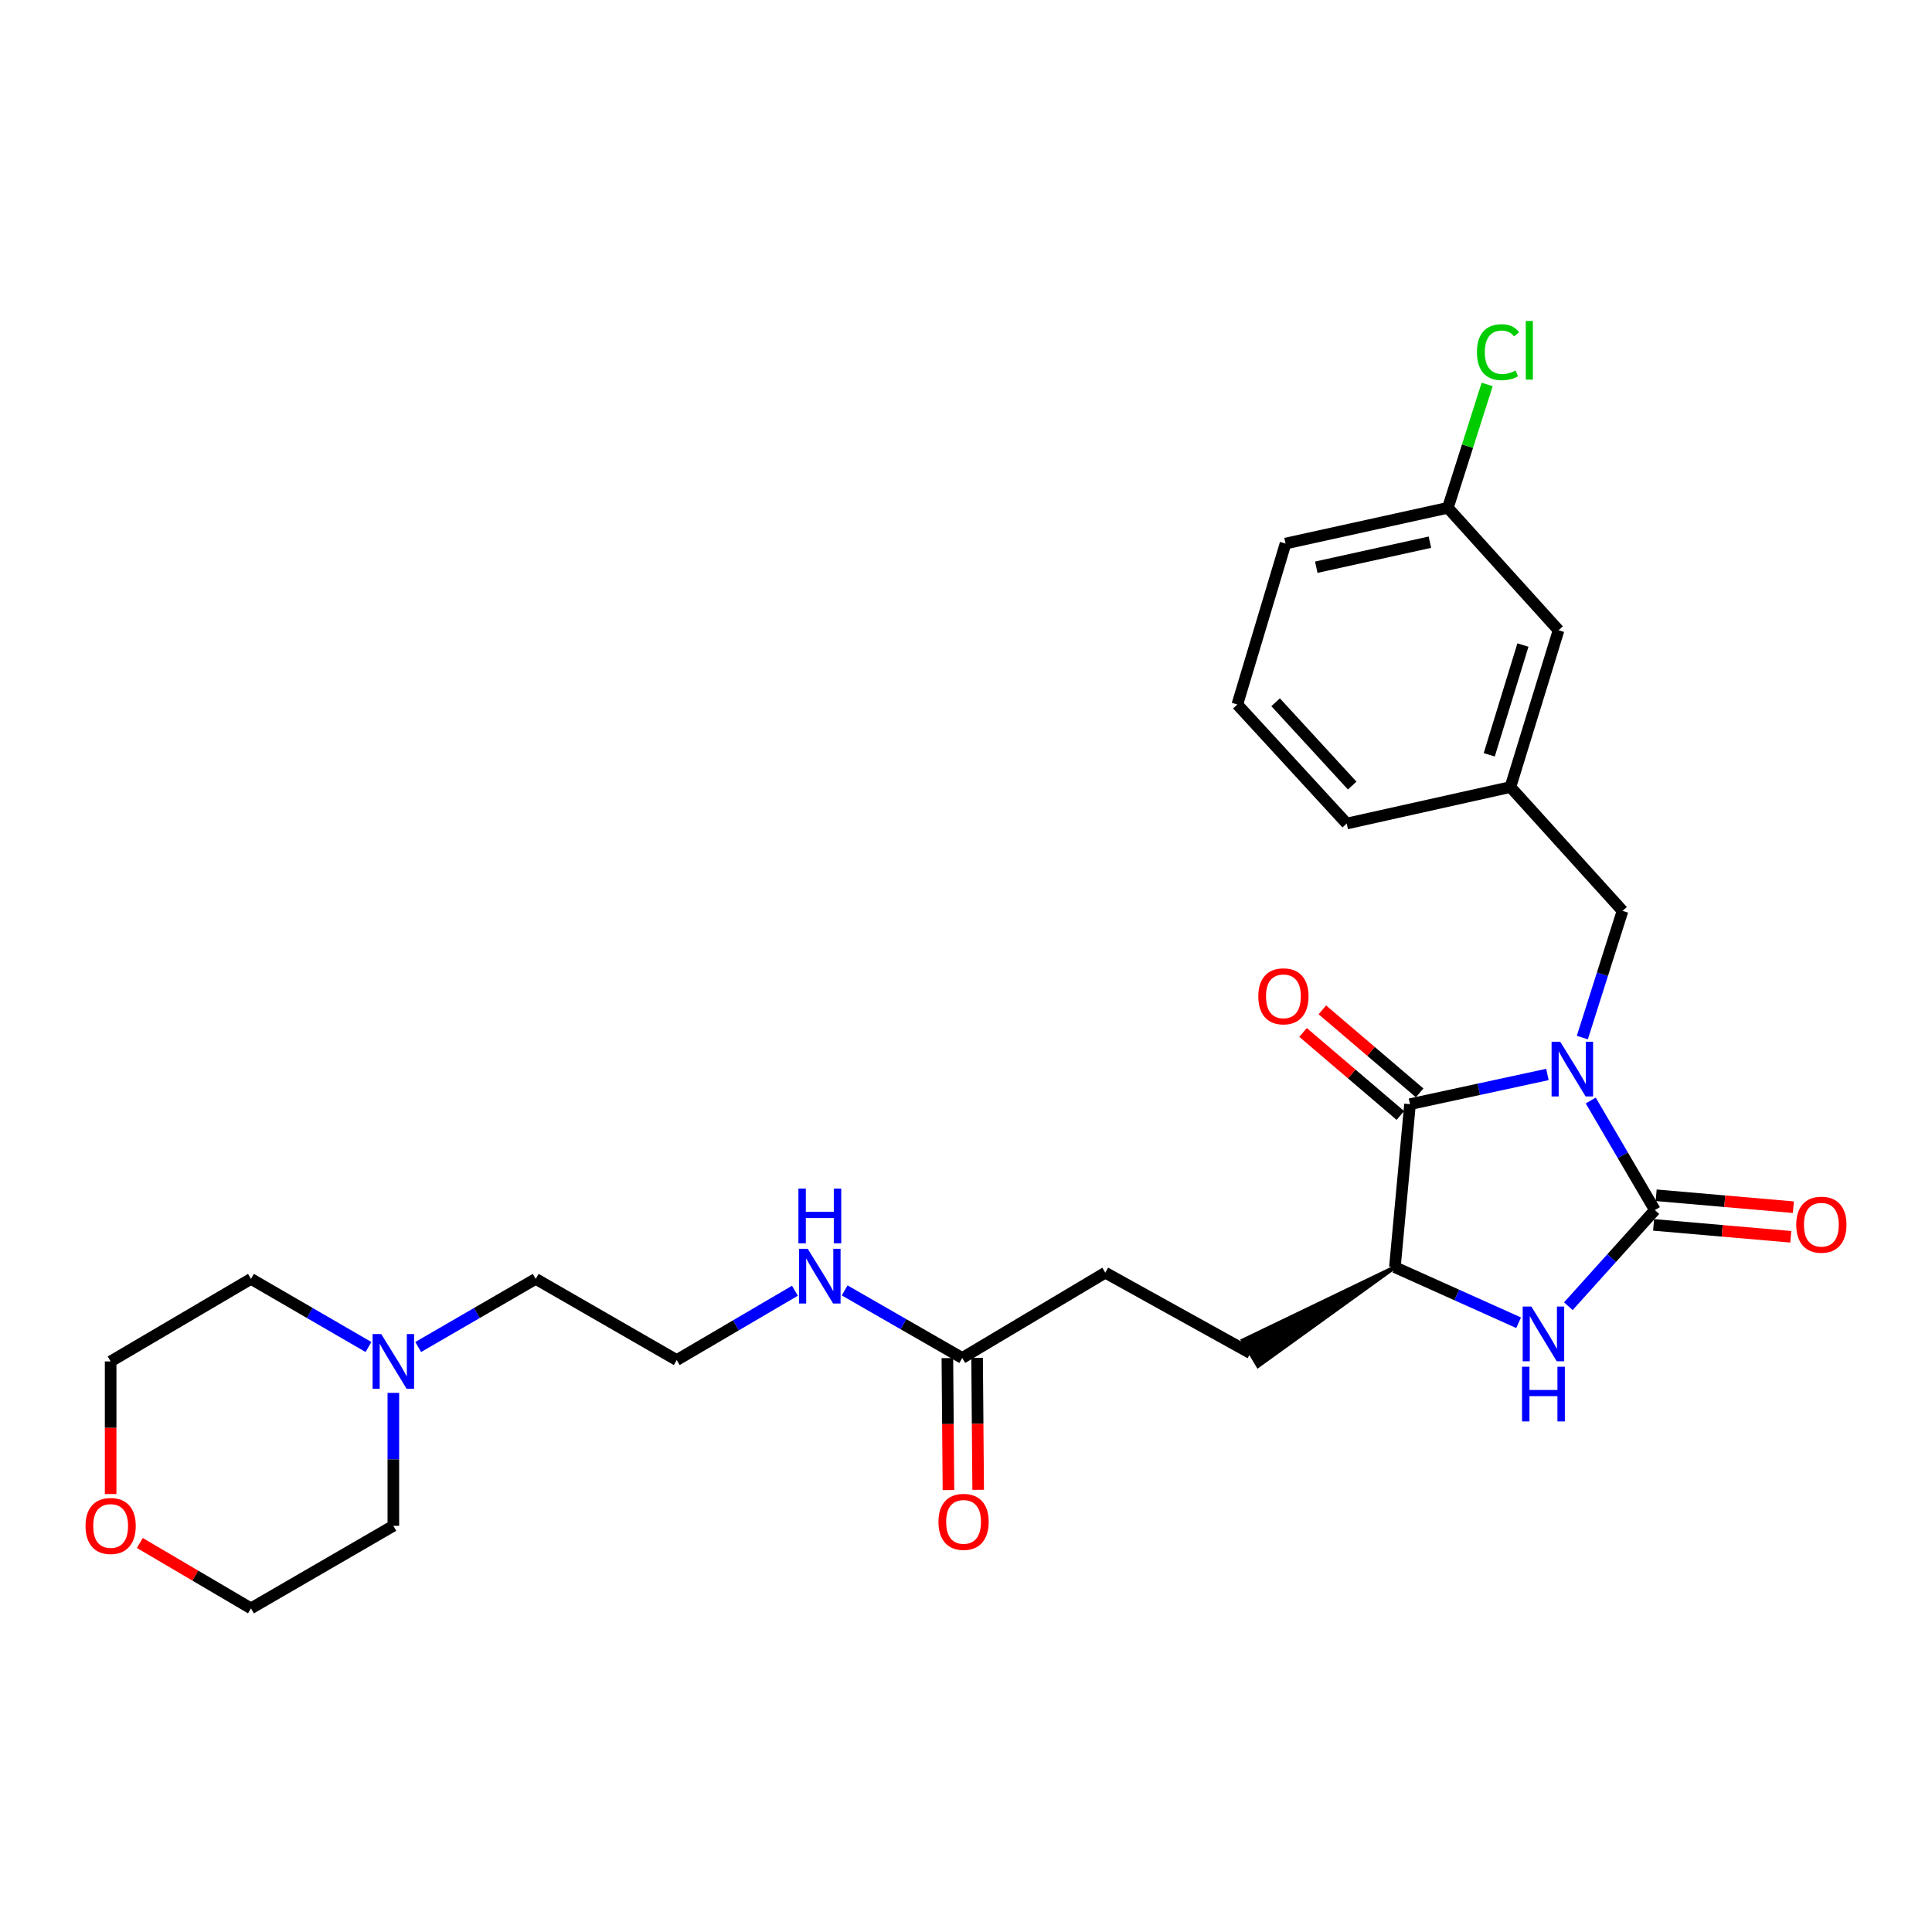<?xml version='1.0' encoding='iso-8859-1'?>
<svg version='1.1' baseProfile='full'
              xmlns='http://www.w3.org/2000/svg'
                      xmlns:rdkit='http://www.rdkit.org/xml'
                      xmlns:xlink='http://www.w3.org/1999/xlink'
                  xml:space='preserve'
width='1000px' height='1000px' viewBox='0 0 1000 1000'>
<!-- END OF HEADER -->
<rect style='opacity:1.0;fill:#FFFFFF;stroke:none' width='1000' height='1000' x='0' y='0'> </rect>
<path class='bond-0' d='M 823.365,569.627 L 839.964,597.98' style='fill:none;fill-rule:evenodd;stroke:#0000FF;stroke-width:6px;stroke-linecap:butt;stroke-linejoin:miter;stroke-opacity:1' />
<path class='bond-0' d='M 839.964,597.98 L 856.562,626.333' style='fill:none;fill-rule:evenodd;stroke:#000000;stroke-width:6px;stroke-linecap:butt;stroke-linejoin:miter;stroke-opacity:1' />
<path class='bond-1' d='M 800.949,556.14 L 765.384,563.829' style='fill:none;fill-rule:evenodd;stroke:#0000FF;stroke-width:6px;stroke-linecap:butt;stroke-linejoin:miter;stroke-opacity:1' />
<path class='bond-1' d='M 765.384,563.829 L 729.818,571.519' style='fill:none;fill-rule:evenodd;stroke:#000000;stroke-width:6px;stroke-linecap:butt;stroke-linejoin:miter;stroke-opacity:1' />
<path class='bond-4' d='M 819.013,537.045 L 829.418,504.253' style='fill:none;fill-rule:evenodd;stroke:#0000FF;stroke-width:6px;stroke-linecap:butt;stroke-linejoin:miter;stroke-opacity:1' />
<path class='bond-4' d='M 829.418,504.253 L 839.823,471.461' style='fill:none;fill-rule:evenodd;stroke:#000000;stroke-width:6px;stroke-linecap:butt;stroke-linejoin:miter;stroke-opacity:1' />
<path class='bond-2' d='M 856.562,626.333 L 834.171,651.212' style='fill:none;fill-rule:evenodd;stroke:#000000;stroke-width:6px;stroke-linecap:butt;stroke-linejoin:miter;stroke-opacity:1' />
<path class='bond-2' d='M 834.171,651.212 L 811.78,676.09' style='fill:none;fill-rule:evenodd;stroke:#0000FF;stroke-width:6px;stroke-linecap:butt;stroke-linejoin:miter;stroke-opacity:1' />
<path class='bond-5' d='M 855.896,633.995 L 891.402,637.079' style='fill:none;fill-rule:evenodd;stroke:#000000;stroke-width:6px;stroke-linecap:butt;stroke-linejoin:miter;stroke-opacity:1' />
<path class='bond-5' d='M 891.402,637.079 L 926.907,640.163' style='fill:none;fill-rule:evenodd;stroke:#FF0000;stroke-width:6px;stroke-linecap:butt;stroke-linejoin:miter;stroke-opacity:1' />
<path class='bond-5' d='M 857.227,618.672 L 892.733,621.756' style='fill:none;fill-rule:evenodd;stroke:#000000;stroke-width:6px;stroke-linecap:butt;stroke-linejoin:miter;stroke-opacity:1' />
<path class='bond-5' d='M 892.733,621.756 L 928.238,624.84' style='fill:none;fill-rule:evenodd;stroke:#FF0000;stroke-width:6px;stroke-linecap:butt;stroke-linejoin:miter;stroke-opacity:1' />
<path class='bond-3' d='M 729.818,571.519 L 721.991,655.898' style='fill:none;fill-rule:evenodd;stroke:#000000;stroke-width:6px;stroke-linecap:butt;stroke-linejoin:miter;stroke-opacity:1' />
<path class='bond-8' d='M 734.81,565.669 L 709.626,544.18' style='fill:none;fill-rule:evenodd;stroke:#000000;stroke-width:6px;stroke-linecap:butt;stroke-linejoin:miter;stroke-opacity:1' />
<path class='bond-8' d='M 709.626,544.18 L 684.442,522.691' style='fill:none;fill-rule:evenodd;stroke:#FF0000;stroke-width:6px;stroke-linecap:butt;stroke-linejoin:miter;stroke-opacity:1' />
<path class='bond-8' d='M 724.827,577.369 L 699.643,555.88' style='fill:none;fill-rule:evenodd;stroke:#000000;stroke-width:6px;stroke-linecap:butt;stroke-linejoin:miter;stroke-opacity:1' />
<path class='bond-8' d='M 699.643,555.88 L 674.459,534.391' style='fill:none;fill-rule:evenodd;stroke:#FF0000;stroke-width:6px;stroke-linecap:butt;stroke-linejoin:miter;stroke-opacity:1' />
<path class='bond-27' d='M 786.038,684.651 L 754.015,670.274' style='fill:none;fill-rule:evenodd;stroke:#0000FF;stroke-width:6px;stroke-linecap:butt;stroke-linejoin:miter;stroke-opacity:1' />
<path class='bond-27' d='M 754.015,670.274 L 721.991,655.898' style='fill:none;fill-rule:evenodd;stroke:#000000;stroke-width:6px;stroke-linecap:butt;stroke-linejoin:miter;stroke-opacity:1' />
<path class='bond-9' d='M 721.991,655.898 L 643.291,693.799 L 651.159,707.015 Z' style='fill:#000000;fill-rule:evenodd;fill-opacity:1;stroke:#000000;stroke-width:2px;stroke-linecap:butt;stroke-linejoin:miter;stroke-opacity:1;' />
<path class='bond-10' d='M 839.823,471.461 L 781.796,407.375' style='fill:none;fill-rule:evenodd;stroke:#000000;stroke-width:6px;stroke-linecap:butt;stroke-linejoin:miter;stroke-opacity:1' />
<path class='bond-6' d='M 216.463,697.21 L 246.877,679.579' style='fill:none;fill-rule:evenodd;stroke:#0000FF;stroke-width:6px;stroke-linecap:butt;stroke-linejoin:miter;stroke-opacity:1' />
<path class='bond-6' d='M 246.877,679.579 L 277.291,661.948' style='fill:none;fill-rule:evenodd;stroke:#000000;stroke-width:6px;stroke-linecap:butt;stroke-linejoin:miter;stroke-opacity:1' />
<path class='bond-20' d='M 203.593,720.958 L 203.593,755.359' style='fill:none;fill-rule:evenodd;stroke:#0000FF;stroke-width:6px;stroke-linecap:butt;stroke-linejoin:miter;stroke-opacity:1' />
<path class='bond-20' d='M 203.593,755.359 L 203.593,789.759' style='fill:none;fill-rule:evenodd;stroke:#000000;stroke-width:6px;stroke-linecap:butt;stroke-linejoin:miter;stroke-opacity:1' />
<path class='bond-21' d='M 190.723,697.21 L 160.313,679.579' style='fill:none;fill-rule:evenodd;stroke:#0000FF;stroke-width:6px;stroke-linecap:butt;stroke-linejoin:miter;stroke-opacity:1' />
<path class='bond-21' d='M 160.313,679.579 L 129.903,661.948' style='fill:none;fill-rule:evenodd;stroke:#000000;stroke-width:6px;stroke-linecap:butt;stroke-linejoin:miter;stroke-opacity:1' />
<path class='bond-7' d='M 498.052,702.885 L 572.1,658.735' style='fill:none;fill-rule:evenodd;stroke:#000000;stroke-width:6px;stroke-linecap:butt;stroke-linejoin:miter;stroke-opacity:1' />
<path class='bond-11' d='M 490.362,702.948 L 490.641,737.102' style='fill:none;fill-rule:evenodd;stroke:#000000;stroke-width:6px;stroke-linecap:butt;stroke-linejoin:miter;stroke-opacity:1' />
<path class='bond-11' d='M 490.641,737.102 L 490.92,771.256' style='fill:none;fill-rule:evenodd;stroke:#FF0000;stroke-width:6px;stroke-linecap:butt;stroke-linejoin:miter;stroke-opacity:1' />
<path class='bond-11' d='M 505.742,702.822 L 506.021,736.976' style='fill:none;fill-rule:evenodd;stroke:#000000;stroke-width:6px;stroke-linecap:butt;stroke-linejoin:miter;stroke-opacity:1' />
<path class='bond-11' d='M 506.021,736.976 L 506.3,771.13' style='fill:none;fill-rule:evenodd;stroke:#FF0000;stroke-width:6px;stroke-linecap:butt;stroke-linejoin:miter;stroke-opacity:1' />
<path class='bond-13' d='M 498.052,702.885 L 467.627,685.4' style='fill:none;fill-rule:evenodd;stroke:#000000;stroke-width:6px;stroke-linecap:butt;stroke-linejoin:miter;stroke-opacity:1' />
<path class='bond-13' d='M 467.627,685.4 L 437.202,667.915' style='fill:none;fill-rule:evenodd;stroke:#0000FF;stroke-width:6px;stroke-linecap:butt;stroke-linejoin:miter;stroke-opacity:1' />
<path class='bond-14' d='M 647.225,700.407 L 572.1,658.735' style='fill:none;fill-rule:evenodd;stroke:#000000;stroke-width:6px;stroke-linecap:butt;stroke-linejoin:miter;stroke-opacity:1' />
<path class='bond-15' d='M 781.796,407.375 L 806.712,326.209' style='fill:none;fill-rule:evenodd;stroke:#000000;stroke-width:6px;stroke-linecap:butt;stroke-linejoin:miter;stroke-opacity:1' />
<path class='bond-15' d='M 770.83,390.687 L 788.271,333.871' style='fill:none;fill-rule:evenodd;stroke:#000000;stroke-width:6px;stroke-linecap:butt;stroke-linejoin:miter;stroke-opacity:1' />
<path class='bond-25' d='M 781.796,407.375 L 697.058,426.259' style='fill:none;fill-rule:evenodd;stroke:#000000;stroke-width:6px;stroke-linecap:butt;stroke-linejoin:miter;stroke-opacity:1' />
<path class='bond-12' d='M 57.265,773.312 L 57.265,738.992' style='fill:none;fill-rule:evenodd;stroke:#FF0000;stroke-width:6px;stroke-linecap:butt;stroke-linejoin:miter;stroke-opacity:1' />
<path class='bond-12' d='M 57.265,738.992 L 57.265,704.671' style='fill:none;fill-rule:evenodd;stroke:#000000;stroke-width:6px;stroke-linecap:butt;stroke-linejoin:miter;stroke-opacity:1' />
<path class='bond-29' d='M 72.372,798.644 L 101.138,815.564' style='fill:none;fill-rule:evenodd;stroke:#FF0000;stroke-width:6px;stroke-linecap:butt;stroke-linejoin:miter;stroke-opacity:1' />
<path class='bond-29' d='M 101.138,815.564 L 129.903,832.483' style='fill:none;fill-rule:evenodd;stroke:#000000;stroke-width:6px;stroke-linecap:butt;stroke-linejoin:miter;stroke-opacity:1' />
<path class='bond-18' d='M 411.45,668.079 L 380.861,686.02' style='fill:none;fill-rule:evenodd;stroke:#0000FF;stroke-width:6px;stroke-linecap:butt;stroke-linejoin:miter;stroke-opacity:1' />
<path class='bond-18' d='M 380.861,686.02 L 350.271,703.962' style='fill:none;fill-rule:evenodd;stroke:#000000;stroke-width:6px;stroke-linecap:butt;stroke-linejoin:miter;stroke-opacity:1' />
<path class='bond-16' d='M 806.712,326.209 L 749.411,262.842' style='fill:none;fill-rule:evenodd;stroke:#000000;stroke-width:6px;stroke-linecap:butt;stroke-linejoin:miter;stroke-opacity:1' />
<path class='bond-17' d='M 749.411,262.842 L 759.58,230.915' style='fill:none;fill-rule:evenodd;stroke:#000000;stroke-width:6px;stroke-linecap:butt;stroke-linejoin:miter;stroke-opacity:1' />
<path class='bond-17' d='M 759.58,230.915 L 769.748,198.987' style='fill:none;fill-rule:evenodd;stroke:#00CC00;stroke-width:6px;stroke-linecap:butt;stroke-linejoin:miter;stroke-opacity:1' />
<path class='bond-28' d='M 749.411,262.842 L 665.391,281.341' style='fill:none;fill-rule:evenodd;stroke:#000000;stroke-width:6px;stroke-linecap:butt;stroke-linejoin:miter;stroke-opacity:1' />
<path class='bond-28' d='M 740.115,280.637 L 681.301,293.587' style='fill:none;fill-rule:evenodd;stroke:#000000;stroke-width:6px;stroke-linecap:butt;stroke-linejoin:miter;stroke-opacity:1' />
<path class='bond-19' d='M 350.271,703.962 L 277.291,661.948' style='fill:none;fill-rule:evenodd;stroke:#000000;stroke-width:6px;stroke-linecap:butt;stroke-linejoin:miter;stroke-opacity:1' />
<path class='bond-24' d='M 203.593,789.759 L 129.903,832.483' style='fill:none;fill-rule:evenodd;stroke:#000000;stroke-width:6px;stroke-linecap:butt;stroke-linejoin:miter;stroke-opacity:1' />
<path class='bond-23' d='M 129.903,661.948 L 57.265,704.671' style='fill:none;fill-rule:evenodd;stroke:#000000;stroke-width:6px;stroke-linecap:butt;stroke-linejoin:miter;stroke-opacity:1' />
<path class='bond-22' d='M 640.441,364.652 L 697.058,426.259' style='fill:none;fill-rule:evenodd;stroke:#000000;stroke-width:6px;stroke-linecap:butt;stroke-linejoin:miter;stroke-opacity:1' />
<path class='bond-22' d='M 660.258,363.486 L 699.89,406.611' style='fill:none;fill-rule:evenodd;stroke:#000000;stroke-width:6px;stroke-linecap:butt;stroke-linejoin:miter;stroke-opacity:1' />
<path class='bond-26' d='M 640.441,364.652 L 665.391,281.341' style='fill:none;fill-rule:evenodd;stroke:#000000;stroke-width:6px;stroke-linecap:butt;stroke-linejoin:miter;stroke-opacity:1' />
<path  class='atom-0' d='M 807.578 539.193
L 816.858 554.193
Q 817.778 555.673, 819.258 558.353
Q 820.738 561.033, 820.818 561.193
L 820.818 539.193
L 824.578 539.193
L 824.578 567.513
L 820.698 567.513
L 810.738 551.113
Q 809.578 549.193, 808.338 546.993
Q 807.138 544.793, 806.778 544.113
L 806.778 567.513
L 803.098 567.513
L 803.098 539.193
L 807.578 539.193
' fill='#0000FF'/>
<path  class='atom-3' d='M 792.625 676.259
L 801.905 691.259
Q 802.825 692.739, 804.305 695.419
Q 805.785 698.099, 805.865 698.259
L 805.865 676.259
L 809.625 676.259
L 809.625 704.579
L 805.745 704.579
L 795.785 688.179
Q 794.625 686.259, 793.385 684.059
Q 792.185 681.859, 791.825 681.179
L 791.825 704.579
L 788.145 704.579
L 788.145 676.259
L 792.625 676.259
' fill='#0000FF'/>
<path  class='atom-3' d='M 787.805 707.411
L 791.645 707.411
L 791.645 719.451
L 806.125 719.451
L 806.125 707.411
L 809.965 707.411
L 809.965 735.731
L 806.125 735.731
L 806.125 722.651
L 791.645 722.651
L 791.645 735.731
L 787.805 735.731
L 787.805 707.411
' fill='#0000FF'/>
<path  class='atom-6' d='M 929.735 633.898
Q 929.735 627.098, 933.095 623.298
Q 936.455 619.498, 942.735 619.498
Q 949.015 619.498, 952.375 623.298
Q 955.735 627.098, 955.735 633.898
Q 955.735 640.778, 952.335 644.698
Q 948.935 648.578, 942.735 648.578
Q 936.495 648.578, 933.095 644.698
Q 929.735 640.818, 929.735 633.898
M 942.735 645.378
Q 947.055 645.378, 949.375 642.498
Q 951.735 639.578, 951.735 633.898
Q 951.735 628.338, 949.375 625.538
Q 947.055 622.698, 942.735 622.698
Q 938.415 622.698, 936.055 625.498
Q 933.735 628.298, 933.735 633.898
Q 933.735 639.618, 936.055 642.498
Q 938.415 645.378, 942.735 645.378
' fill='#FF0000'/>
<path  class='atom-7' d='M 197.333 690.511
L 206.613 705.511
Q 207.533 706.991, 209.013 709.671
Q 210.493 712.351, 210.573 712.511
L 210.573 690.511
L 214.333 690.511
L 214.333 718.831
L 210.453 718.831
L 200.493 702.431
Q 199.333 700.511, 198.093 698.311
Q 196.893 696.111, 196.533 695.431
L 196.533 718.831
L 192.853 718.831
L 192.853 690.511
L 197.333 690.511
' fill='#0000FF'/>
<path  class='atom-9' d='M 651.297 515.691
Q 651.297 508.891, 654.657 505.091
Q 658.017 501.291, 664.297 501.291
Q 670.577 501.291, 673.937 505.091
Q 677.297 508.891, 677.297 515.691
Q 677.297 522.571, 673.897 526.491
Q 670.497 530.371, 664.297 530.371
Q 658.057 530.371, 654.657 526.491
Q 651.297 522.611, 651.297 515.691
M 664.297 527.171
Q 668.617 527.171, 670.937 524.291
Q 673.297 521.371, 673.297 515.691
Q 673.297 510.131, 670.937 507.331
Q 668.617 504.491, 664.297 504.491
Q 659.977 504.491, 657.617 507.291
Q 655.297 510.091, 655.297 515.691
Q 655.297 521.411, 657.617 524.291
Q 659.977 527.171, 664.297 527.171
' fill='#FF0000'/>
<path  class='atom-12' d='M 485.744 787.712
Q 485.744 780.912, 489.104 777.112
Q 492.464 773.312, 498.744 773.312
Q 505.024 773.312, 508.384 777.112
Q 511.744 780.912, 511.744 787.712
Q 511.744 794.592, 508.344 798.512
Q 504.944 802.392, 498.744 802.392
Q 492.504 802.392, 489.104 798.512
Q 485.744 794.632, 485.744 787.712
M 498.744 799.192
Q 503.064 799.192, 505.384 796.312
Q 507.744 793.392, 507.744 787.712
Q 507.744 782.152, 505.384 779.352
Q 503.064 776.512, 498.744 776.512
Q 494.424 776.512, 492.064 779.312
Q 489.744 782.112, 489.744 787.712
Q 489.744 793.432, 492.064 796.312
Q 494.424 799.192, 498.744 799.192
' fill='#FF0000'/>
<path  class='atom-13' d='M 44.265 789.839
Q 44.265 783.039, 47.625 779.239
Q 50.985 775.439, 57.265 775.439
Q 63.545 775.439, 66.905 779.239
Q 70.265 783.039, 70.265 789.839
Q 70.265 796.719, 66.865 800.639
Q 63.465 804.519, 57.265 804.519
Q 51.025 804.519, 47.625 800.639
Q 44.265 796.759, 44.265 789.839
M 57.265 801.319
Q 61.585 801.319, 63.905 798.439
Q 66.265 795.519, 66.265 789.839
Q 66.265 784.279, 63.905 781.479
Q 61.585 778.639, 57.265 778.639
Q 52.945 778.639, 50.585 781.439
Q 48.265 784.239, 48.265 789.839
Q 48.265 795.559, 50.585 798.439
Q 52.945 801.319, 57.265 801.319
' fill='#FF0000'/>
<path  class='atom-14' d='M 418.077 646.361
L 427.357 661.361
Q 428.277 662.841, 429.757 665.521
Q 431.237 668.201, 431.317 668.361
L 431.317 646.361
L 435.077 646.361
L 435.077 674.681
L 431.197 674.681
L 421.237 658.281
Q 420.077 656.361, 418.837 654.161
Q 417.637 651.961, 417.277 651.281
L 417.277 674.681
L 413.597 674.681
L 413.597 646.361
L 418.077 646.361
' fill='#0000FF'/>
<path  class='atom-14' d='M 413.257 615.209
L 417.097 615.209
L 417.097 627.249
L 431.577 627.249
L 431.577 615.209
L 435.417 615.209
L 435.417 643.529
L 431.577 643.529
L 431.577 630.449
L 417.097 630.449
L 417.097 643.529
L 413.257 643.529
L 413.257 615.209
' fill='#0000FF'/>
<path  class='atom-18' d='M 764.459 182.288
Q 764.459 175.248, 767.739 171.568
Q 771.059 167.848, 777.339 167.848
Q 783.179 167.848, 786.299 171.968
L 783.659 174.128
Q 781.379 171.128, 777.339 171.128
Q 773.059 171.128, 770.779 174.008
Q 768.539 176.848, 768.539 182.288
Q 768.539 187.888, 770.859 190.768
Q 773.219 193.648, 777.779 193.648
Q 780.899 193.648, 784.539 191.768
L 785.659 194.768
Q 784.179 195.728, 781.939 196.288
Q 779.699 196.848, 777.219 196.848
Q 771.059 196.848, 767.739 193.088
Q 764.459 189.328, 764.459 182.288
' fill='#00CC00'/>
<path  class='atom-18' d='M 789.739 166.128
L 793.419 166.128
L 793.419 196.488
L 789.739 196.488
L 789.739 166.128
' fill='#00CC00'/>
</svg>
